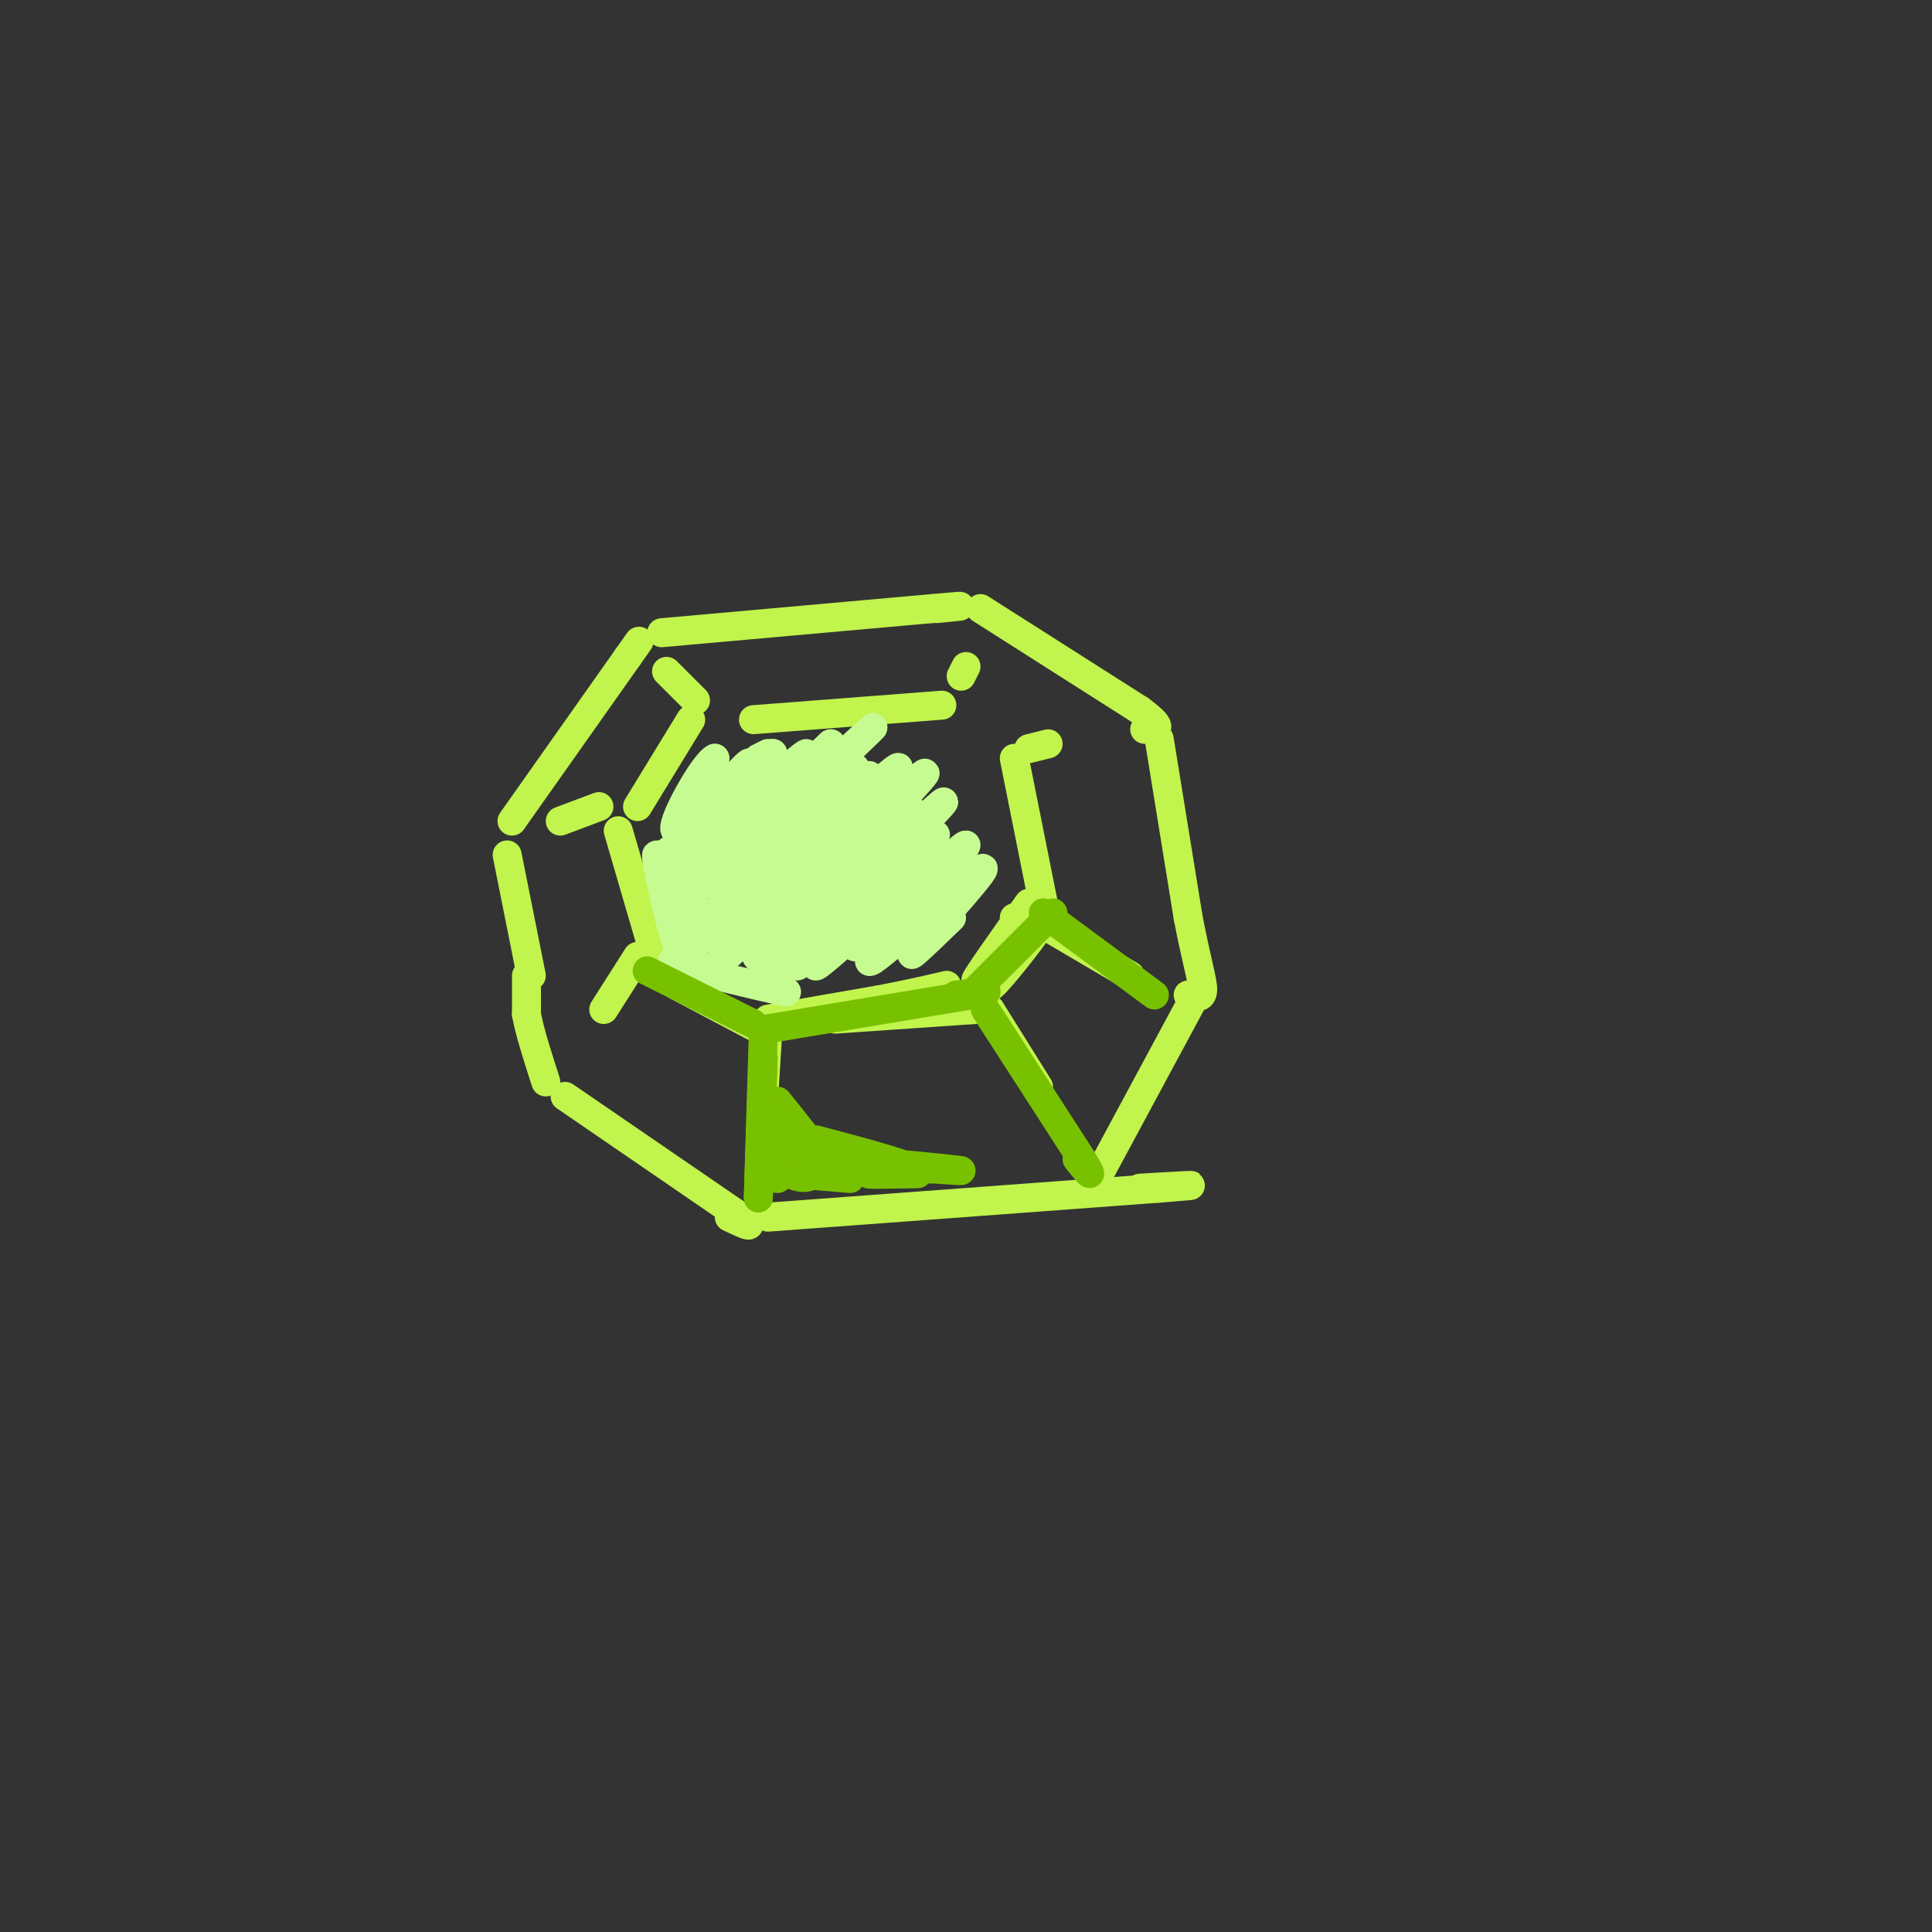 <svg viewBox='0 0 400 400' version='1.1' xmlns='http://www.w3.org/2000/svg' xmlns:xlink='http://www.w3.org/1999/xlink'><rect x="0" y="0" width="400" height="400" fill="#333333" stroke="none"/><g fill='none' stroke='#C1F44C' stroke-width='6' stroke-linecap='round' stroke-linejoin='round'><path d='M105,177c0.000,0.000 5.000,25.000 5,25'/><path d='M106,170c0.000,0.000 24.000,-34.000 24,-34'/><path d='M130,136c4.000,-5.667 2.000,-2.833 0,0'/><path d='M137,131c0.000,0.000 56.000,-5.000 56,-5'/><path d='M193,126c9.500,-0.833 5.250,-0.417 1,0'/><path d='M203,126c0.000,0.000 33.000,21.000 33,21'/><path d='M236,147c5.667,4.167 3.333,4.083 1,4'/><path d='M240,153c0.000,0.000 6.000,37.000 6,37'/><path d='M246,190c1.733,9.044 3.067,13.156 3,15c-0.067,1.844 -1.533,1.422 -3,1'/><path d='M109,202c0.000,0.000 0.000,8.000 0,8'/><path d='M109,210c0.667,3.667 2.333,8.833 4,14'/><path d='M117,227c0.000,0.000 35.000,24.000 35,24'/><path d='M152,251c5.667,4.167 2.333,2.583 -1,1'/><path d='M159,252c0.000,0.000 81.000,-6.000 81,-6'/><path d='M240,246c12.833,-1.000 4.417,-0.500 -4,0'/><path d='M247,207c0.000,0.000 -21.000,39.000 -21,39'/><path d='M140,204c0.000,0.000 17.000,9.000 17,9'/><path d='M128,172c0.000,0.000 7.000,24.000 7,24'/><path d='M132,167c0.000,0.000 11.000,-18.000 11,-18'/><path d='M156,149c0.000,0.000 39.000,-3.000 39,-3'/><path d='M210,157c0.000,0.000 6.000,30.000 6,30'/><path d='M173,211c0.000,0.000 29.000,-2.000 29,-2'/><path d='M159,213c0.000,0.000 -1.000,16.000 -1,16'/><path d='M205,209c0.000,0.000 10.000,16.000 10,16'/><path d='M132,198c0.000,0.000 -7.000,11.000 -7,11'/><path d='M124,167c0.000,0.000 -8.000,3.000 -8,3'/><path d='M144,145c0.000,0.000 -6.000,-6.000 -6,-6'/><path d='M199,140c0.000,0.000 1.000,-2.000 1,-2'/><path d='M213,155c0.000,0.000 4.000,-1.000 4,-1'/><path d='M217,192c0.000,0.000 17.000,10.000 17,10'/><path d='M211,191c0.000,0.000 -1.000,-1.000 -1,-1'/><path d='M213,187c-5.500,7.750 -11.000,15.500 -11,16c0.000,0.500 5.500,-6.250 11,-13'/><path d='M213,190c-0.531,1.606 -7.359,12.121 -8,14c-0.641,1.879 4.904,-4.879 8,-9c3.096,-4.121 3.742,-5.606 2,-4c-1.742,1.606 -5.871,6.303 -10,11'/><path d='M159,211c0.000,0.000 23.000,-4.000 23,-4'/><path d='M182,207c6.167,-1.167 10.083,-2.083 14,-3'/></g>
<g fill='none' stroke='#C6FB91' stroke-width='6' stroke-linecap='round' stroke-linejoin='round'><path d='M146,163c-1.500,4.000 -3.000,8.000 -3,8c0.000,0.000 1.500,-4.000 3,-8'/><path d='M146,163c0.667,-1.667 0.833,-1.833 1,-2'/><path d='M159,156c0.000,0.000 -2.000,1.000 -2,1'/><path d='M147,161c-1.583,9.833 -3.167,19.667 -3,19c0.167,-0.667 2.083,-11.833 4,-23'/><path d='M148,157c-2.271,0.923 -9.949,14.732 -8,15c1.949,0.268 13.525,-13.005 15,-14c1.475,-0.995 -7.150,10.287 -8,12c-0.850,1.713 6.075,-6.144 13,-14'/><path d='M160,156c-2.812,3.104 -16.341,17.863 -14,17c2.341,-0.863 20.553,-17.348 21,-17c0.447,0.348 -16.872,17.528 -19,20c-2.128,2.472 10.936,-9.764 24,-22'/><path d='M172,154c-4.071,4.655 -26.250,27.292 -26,28c0.250,0.708 22.929,-20.512 31,-28c8.071,-7.488 1.536,-1.244 -5,5'/><path d='M172,159c-8.550,8.251 -27.426,26.379 -24,24c3.426,-2.379 29.156,-25.267 29,-24c-0.156,1.267 -26.196,26.687 -28,29c-1.804,2.313 20.627,-18.482 28,-25c7.373,-6.518 -0.314,1.241 -8,9'/><path d='M169,172c-9.079,9.029 -27.778,27.102 -21,21c6.778,-6.102 39.033,-36.378 38,-34c-1.033,2.378 -35.355,37.409 -37,40c-1.645,2.591 29.387,-27.260 39,-36c9.613,-8.740 -2.194,3.630 -14,16'/><path d='M174,179c-8.207,8.912 -21.726,23.193 -16,18c5.726,-5.193 30.695,-29.860 31,-29c0.305,0.860 -24.056,27.246 -29,33c-4.944,5.754 9.528,-9.123 24,-24'/><path d='M144,199c-3.556,-0.156 -7.111,-0.311 -3,1c4.111,1.311 15.889,4.089 20,5c4.111,0.911 0.556,-0.044 -3,-1'/><path d='M141,185c1.762,8.500 3.524,17.000 2,13c-1.524,-4.000 -6.333,-20.500 -7,-21c-0.667,-0.500 2.810,15.000 4,18c1.190,3.000 0.095,-6.500 -1,-16'/><path d='M139,179c-0.397,-3.100 -0.890,-2.852 0,-3c0.890,-0.148 3.163,-0.694 4,2c0.837,2.694 0.239,8.627 1,11c0.761,2.373 2.880,1.187 5,0'/><path d='M171,175c-6.764,8.550 -13.528,17.099 -11,15c2.528,-2.099 14.349,-14.847 21,-21c6.651,-6.153 8.133,-5.711 1,3c-7.133,8.711 -22.882,25.691 -20,24c2.882,-1.691 24.395,-22.055 31,-28c6.605,-5.945 -1.697,2.527 -10,11'/><path d='M183,179c-6.709,7.494 -18.483,20.728 -18,21c0.483,0.272 13.223,-12.419 21,-20c7.777,-7.581 10.590,-10.053 4,-3c-6.590,7.053 -22.582,23.630 -21,23c1.582,-0.630 20.738,-18.466 25,-22c4.262,-3.534 -6.369,7.233 -17,18'/><path d='M177,196c4.228,-3.810 23.299,-22.336 23,-21c-0.299,1.336 -19.967,22.533 -20,24c-0.033,1.467 19.568,-16.797 23,-19c3.432,-2.203 -9.305,11.656 -13,16c-3.695,4.344 1.653,-0.828 7,-6'/></g>
<g fill='none' stroke='#78C101' stroke-width='6' stroke-linecap='round' stroke-linejoin='round'><path d='M161,233c0.133,5.578 0.267,11.156 0,9c-0.267,-2.156 -0.933,-12.044 -1,-13c-0.067,-0.956 0.467,7.022 1,15'/><path d='M161,228c4.667,5.833 9.333,11.667 10,13c0.667,1.333 -2.667,-1.833 -6,-5'/><path d='M162,233c3.196,4.226 6.393,8.452 6,10c-0.393,1.548 -4.375,0.417 -4,0c0.375,-0.417 5.107,-0.119 6,0c0.893,0.119 -2.054,0.060 -5,0'/><path d='M165,243c1.000,0.167 6.000,0.583 11,1'/><path d='M169,236c10.571,2.821 21.143,5.643 19,6c-2.143,0.357 -17.000,-1.750 -16,-2c1.000,-0.250 17.857,1.357 24,2c6.143,0.643 1.571,0.321 -3,0'/><path d='M193,242c-3.800,0.222 -11.800,0.778 -13,1c-1.200,0.222 4.400,0.111 10,0'/><path d='M158,215c-0.500,16.167 -1.000,32.333 -1,33c0.000,0.667 0.500,-14.167 1,-29'/><path d='M158,219c0.000,0.000 -0.500,14.500 -1,29'/><path d='M204,209c0.000,0.000 20.000,31.000 20,31'/><path d='M224,240c3.167,5.167 1.083,2.583 -1,0'/><path d='M216,189c0.000,0.000 23.000,17.000 23,17'/><path d='M218,189c0.000,0.000 -16.000,16.000 -16,16'/><path d='M159,213c0.000,0.000 42.000,-7.000 42,-7'/><path d='M201,206c6.500,-1.167 1.750,-0.583 -3,0'/><path d='M156,212c0.000,0.000 -22.000,-11.000 -22,-11'/></g>
</svg>